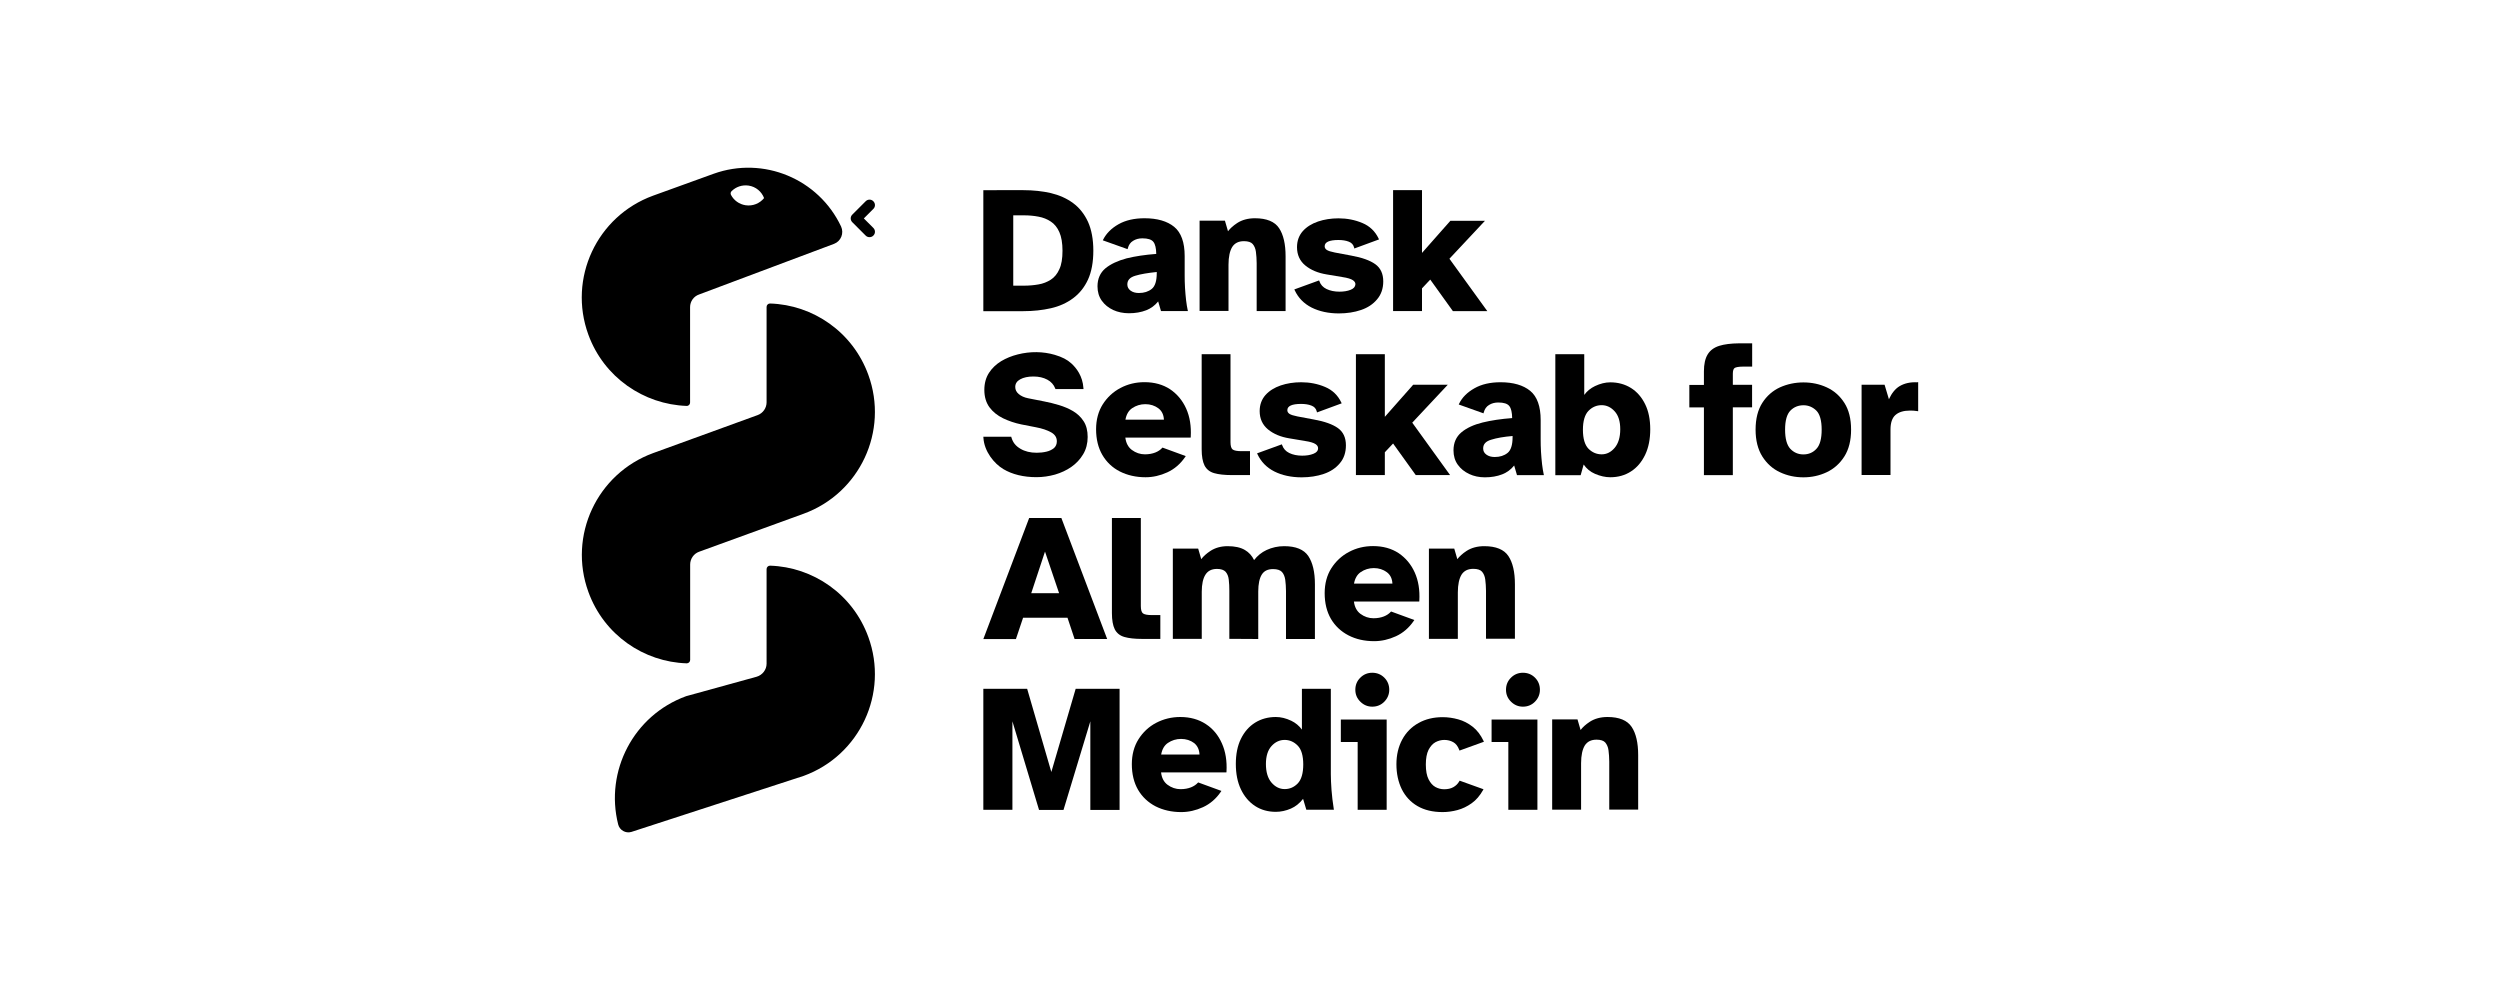 <?xml version="1.0" encoding="utf-8"?>
<svg xmlns="http://www.w3.org/2000/svg" xmlns:xlink="http://www.w3.org/1999/xlink" version="1.1" id="Layer_1" x="0px" y="0px" viewBox="0 0 300 120" enable-background="new 0 0 300 120">
<rect x="69.8" y="20.13" fill="none" width="160.39" height="79.75"/>
<g>
	<path d="M126.16,92.64l-2.9-9.98h-5.26v14.52h3.49V86.56l3.17,10.55l0.02,0.08h2.94l3.22-10.63v10.63h3.51V82.66h-5.27&#xA;		L126.16,92.64z"/>
	<path d="M144.7,86.89c-0.85-0.56-1.88-0.85-3.07-0.85c-1.04,0-2.01,0.24-2.89,0.7c-0.88,0.46-1.59,1.13-2.12,1.97&#xA;		c-0.53,0.84-0.8,1.85-0.8,2.99c0,1.18,0.25,2.22,0.75,3.08c0.5,0.85,1.21,1.52,2.1,1.98c0.89,0.45,1.93,0.69,3.08,0.69&#xA;		c0.88,0,1.76-0.2,2.61-0.59c0.85-0.39,1.57-1.01,2.13-1.83l0.08-0.12l-2.79-1.02l-0.05,0.05c-0.19,0.21-0.46,0.4-0.81,0.54&#xA;		c-0.35,0.14-0.78,0.22-1.25,0.22c-0.57,0-1.1-0.18-1.57-0.53c-0.44-0.33-0.7-0.83-0.77-1.48h7.84l0.01-0.1&#xA;		c0.07-1.27-0.11-2.4-0.55-3.38C146.2,88.23,145.55,87.44,144.7,86.89z M143.94,90.54h-4.6c0.11-0.63,0.38-1.1,0.81-1.39&#xA;		c0.46-0.31,0.99-0.48,1.58-0.48c0.6,0,1.13,0.17,1.57,0.5C143.69,89.49,143.91,89.94,143.94,90.54z"/>
	<path d="M159.78,94.79c-0.05-0.72-0.08-1.35-0.08-1.88V82.66h-3.47v4.89c-0.33-0.45-0.76-0.81-1.28-1.06&#xA;		c-0.63-0.3-1.24-0.45-1.85-0.45c-0.93,0-1.77,0.23-2.49,0.68c-0.72,0.45-1.29,1.1-1.7,1.94c-0.41,0.83-0.61,1.85-0.61,3.01&#xA;		c0,1.17,0.2,2.19,0.61,3.05c0.41,0.86,0.98,1.53,1.7,2c0.72,0.47,1.56,0.7,2.49,0.7c0.59,0,1.21-0.13,1.81-0.39&#xA;		c0.55-0.24,1.04-0.63,1.46-1.17l0.39,1.31h3.31l-0.02-0.12C159.93,96.27,159.83,95.51,159.78,94.79z M156.39,91.74&#xA;		c0,1.06-0.23,1.83-0.67,2.28c-0.44,0.45-0.96,0.67-1.56,0.67c-0.61,0-1.14-0.27-1.58-0.78c-0.45-0.52-0.67-1.28-0.67-2.23&#xA;		c0-0.94,0.23-1.67,0.67-2.15c0.44-0.49,0.97-0.74,1.58-0.74c0.59,0,1.12,0.23,1.56,0.68C156.17,89.92,156.39,90.69,156.39,91.74z"/>
	<path d="M164.67,80.73c-0.56,0-1.04,0.2-1.43,0.59c-0.4,0.39-0.6,0.88-0.6,1.45c0,0.56,0.2,1.04,0.6,1.43&#xA;		c0.4,0.4,0.88,0.6,1.43,0.6c0.57,0,1.06-0.2,1.45-0.6s0.59-0.88,0.59-1.43c0-0.57-0.2-1.06-0.59-1.45&#xA;		C165.73,80.93,165.24,80.73,164.67,80.73z"/>
	<path d="M172.26,89.06c0.34-0.18,0.7-0.27,1.06-0.27c0.39,0,0.75,0.09,1.07,0.27c0.31,0.17,0.55,0.48,0.71,0.91l0.04,0.1l2.93-1.06&#xA;		l-0.05-0.11c-0.34-0.71-0.77-1.28-1.31-1.7s-1.11-0.71-1.73-0.88c-0.61-0.17-1.24-0.26-1.86-0.26c-1.08,0-2.06,0.23-2.89,0.7&#xA;		c-0.84,0.46-1.5,1.13-1.96,1.98c-0.46,0.85-0.7,1.85-0.7,2.97s0.22,2.13,0.64,2.99c0.43,0.86,1.06,1.55,1.89,2.03&#xA;		s1.83,0.72,3.02,0.72c0.58,0,1.17-0.08,1.77-0.24c0.6-0.16,1.18-0.44,1.71-0.82c0.54-0.38,0.99-0.92,1.36-1.57l0.06-0.11&#xA;		l-2.86-1.03l-0.05,0.08c-0.17,0.3-0.41,0.53-0.71,0.7c-0.3,0.17-0.67,0.25-1.1,0.25c-0.37,0-0.72-0.09-1.05-0.27&#xA;		c-0.33-0.18-0.6-0.49-0.82-0.92c-0.22-0.43-0.33-1.03-0.33-1.78c0-0.74,0.11-1.32,0.32-1.75&#xA;		C171.65,89.55,171.93,89.24,172.26,89.06z"/>
	<path d="M182.75,80.73c-0.56,0-1.04,0.2-1.43,0.59c-0.4,0.39-0.6,0.88-0.6,1.45c0,0.56,0.2,1.04,0.6,1.43&#xA;		c0.4,0.4,0.88,0.6,1.43,0.6c0.57,0,1.06-0.2,1.45-0.6c0.39-0.4,0.59-0.88,0.59-1.43c0-0.57-0.2-1.06-0.59-1.45&#xA;		C183.81,80.93,183.32,80.73,182.75,80.73z"/>
	<path d="M178.99,89.04H181v8.14h3.49V86.34h-5.5V89.04z"/>
	<path d="M192.9,86.04c-0.83,0-1.55,0.2-2.12,0.57c-0.49,0.32-0.85,0.65-1.11,0.99l-0.37-1.27h-3.04v10.83h3.47v-5.57&#xA;		c0-0.95,0.16-1.67,0.45-2.14c0.3-0.46,0.76-0.69,1.41-0.69c0.49,0,0.85,0.12,1.04,0.34c0.2,0.24,0.34,0.55,0.39,0.94&#xA;		c0.05,0.41,0.09,0.87,0.09,1.35v5.76h3.47V90.6c0-1.46-0.26-2.59-0.78-3.37C195.27,86.44,194.3,86.04,192.9,86.04z"/>
	<path d="M126.1,36.99c1.02-0.23,1.92-0.64,2.67-1.2c0.76-0.56,1.36-1.31,1.79-2.24c0.42-0.92,0.64-2.09,0.64-3.47&#xA;		c0-1.36-0.22-2.53-0.64-3.46c-0.43-0.93-1.03-1.69-1.79-2.25c-0.76-0.56-1.66-0.96-2.67-1.2c-1.01-0.23-2.11-0.35-3.29-0.35H118&#xA;		v14.52h4.81C123.98,37.34,125.09,37.22,126.1,36.99z M126.1,33.56c-0.44,0.28-0.93,0.48-1.48,0.57c-0.56,0.1-1.14,0.15-1.75,0.15&#xA;		h-1.28v-8.44h1.28c0.6,0,1.19,0.05,1.75,0.16c0.55,0.1,1.05,0.3,1.48,0.59c0.43,0.28,0.77,0.7,1.02,1.26&#xA;		c0.25,0.56,0.38,1.32,0.38,2.24c0,0.92-0.12,1.68-0.38,2.22C126.88,32.86,126.53,33.28,126.1,33.56z"/>
	<path d="M132.65,32.2c-0.63,0.53-0.95,1.26-0.95,2.16c0,0.67,0.17,1.24,0.51,1.72c0.34,0.48,0.8,0.85,1.37,1.12&#xA;		c0.57,0.26,1.21,0.39,1.89,0.39c0.77,0,1.46-0.12,2.08-0.36c0.56-0.22,1.04-0.57,1.43-1.06l0.34,1.16h3.23l-0.03-0.13&#xA;		c-0.07-0.31-0.13-0.7-0.19-1.17c-0.05-0.47-0.1-0.97-0.13-1.5c-0.03-0.52-0.04-1.02-0.04-1.47v-2.33c0-1.64-0.42-2.82-1.26-3.51&#xA;		c-0.83-0.68-2.03-1.03-3.56-1.03c-1.23,0-2.28,0.24-3.12,0.72c-0.85,0.48-1.46,1.1-1.83,1.82l-0.05,0.11l2.97,1.06l0.03-0.11&#xA;		c0.11-0.41,0.31-0.7,0.63-0.89c0.31-0.2,0.69-0.3,1.11-0.3c0.66,0,1.11,0.14,1.33,0.43c0.22,0.28,0.33,0.77,0.34,1.44&#xA;		c-1.33,0.1-2.53,0.28-3.55,0.53C134.12,31.29,133.27,31.69,132.65,32.2z M135.28,34.13c0-0.51,0.31-0.85,0.95-1.04&#xA;		c0.65-0.2,1.52-0.34,2.58-0.45v0.14c0,0.93-0.2,1.57-0.6,1.89c-0.41,0.33-0.92,0.49-1.54,0.49c-0.41,0-0.74-0.09-1.01-0.29&#xA;		C135.41,34.68,135.28,34.44,135.28,34.13z"/>
	<path d="M147.42,31.77c0-0.95,0.16-1.67,0.45-2.14c0.3-0.46,0.76-0.69,1.41-0.69c0.49,0,0.85,0.12,1.04,0.34&#xA;		c0.2,0.23,0.34,0.55,0.39,0.94c0.05,0.41,0.09,0.86,0.09,1.35v5.76h3.47v-6.58c0-1.46-0.26-2.59-0.78-3.37&#xA;		c-0.52-0.79-1.5-1.19-2.9-1.19c-0.83,0-1.55,0.2-2.12,0.57c-0.49,0.32-0.85,0.65-1.11,0.99l-0.37-1.27h-3.04v10.83h3.47V31.77z"/>
	<path d="M162.09,34.77c-0.39,0.16-0.85,0.23-1.36,0.23c-0.59,0-1.12-0.11-1.55-0.32c-0.42-0.2-0.71-0.52-0.85-0.93l-0.04-0.1&#xA;		l-2.97,1.08l0.05,0.11c0.42,0.9,1.1,1.6,2.03,2.07c0.92,0.46,2.02,0.7,3.27,0.7c0.96,0,1.86-0.14,2.65-0.41&#xA;		c0.8-0.27,1.45-0.7,1.93-1.28c0.49-0.57,0.74-1.3,0.74-2.15c0-0.92-0.32-1.61-0.96-2.07c-0.63-0.45-1.6-0.8-2.89-1.03l-1.97-0.37&#xA;		c-0.45-0.09-0.78-0.19-0.96-0.31c-0.17-0.12-0.25-0.26-0.25-0.44c0-0.5,0.56-0.75,1.65-0.75c0.47,0,0.89,0.06,1.24,0.2&#xA;		c0.34,0.13,0.55,0.35,0.64,0.7l0.03,0.12l2.96-1.09l-0.05-0.11c-0.41-0.86-1.06-1.49-1.95-1.86c-0.88-0.37-1.83-0.56-2.86-0.56&#xA;		c-0.88,0-1.71,0.13-2.45,0.38c-0.76,0.26-1.37,0.64-1.83,1.15c-0.46,0.52-0.7,1.17-0.7,1.93c0,0.92,0.34,1.66,1,2.2&#xA;		c0.66,0.54,1.51,0.9,2.55,1.07l1.91,0.32c0.6,0.09,1.02,0.22,1.24,0.37c0.21,0.14,0.31,0.3,0.31,0.49&#xA;		C162.63,34.41,162.45,34.62,162.09,34.77z"/>
	<path d="M170.64,34.6l0.99-1.05l2.72,3.79h4.13l-4.55-6.29l4.26-4.55h-4.15l-3.4,3.85v-7.53h-3.47v14.51h3.47V34.6z"/>
	<path d="M125.57,54.2c-0.38,0.09-0.77,0.13-1.17,0.13c-0.76,0-1.42-0.16-1.95-0.48c-0.58-0.34-0.9-0.75-1.08-1.36l-0.02-0.08h-3.35&#xA;		l0.01,0.11c0.09,1.66,1.3,3.12,2.39,3.77c1.07,0.64,2.42,0.97,3.98,0.97c0.75,0,1.5-0.11,2.22-0.31c0.72-0.21,1.39-0.52,1.96-0.92&#xA;		c0.59-0.41,1.06-0.92,1.42-1.52c0.36-0.6,0.54-1.31,0.54-2.07c0-0.76-0.16-1.4-0.49-1.9c-0.32-0.5-0.75-0.9-1.27-1.21&#xA;		c-0.51-0.3-1.08-0.54-1.68-0.72c-0.59-0.18-1.2-0.33-1.78-0.44l-1.93-0.38c-0.46-0.09-0.85-0.27-1.13-0.51&#xA;		c-0.27-0.23-0.41-0.51-0.41-0.84c0-0.41,0.2-0.7,0.59-0.92c0.41-0.23,0.95-0.34,1.59-0.34c0.65,0,1.21,0.13,1.67,0.38&#xA;		c0.45,0.24,0.77,0.6,0.95,1.06l0.02,0.07h3.37l-0.01-0.12c-0.09-1.44-0.84-2.41-1.46-2.97c-0.48-0.44-1.1-0.76-1.98-1.02&#xA;		c-1.4-0.41-2.94-0.43-4.44-0.05c-0.72,0.18-1.39,0.45-1.99,0.81c-0.6,0.37-1.1,0.84-1.46,1.4c-0.37,0.57-0.56,1.26-0.56,2.05&#xA;		c0,0.83,0.21,1.53,0.62,2.09c0.41,0.55,0.96,0.99,1.64,1.32c0.67,0.32,1.4,0.57,2.18,0.73l1.74,0.34c0.75,0.14,1.38,0.35,1.85,0.62&#xA;		c0.45,0.26,0.67,0.61,0.67,1.07c0,0.34-0.12,0.6-0.34,0.81C126.24,53.96,125.94,54.12,125.57,54.2z"/>
	<path d="M134.39,56.58c0.89,0.45,1.93,0.69,3.08,0.69c0.88,0,1.76-0.2,2.61-0.59c0.85-0.39,1.57-1.01,2.13-1.83l0.08-0.12&#xA;		l-2.79-1.02l-0.05,0.05c-0.19,0.21-0.46,0.4-0.81,0.54c-0.35,0.14-0.78,0.22-1.25,0.22c-0.57,0-1.1-0.18-1.57-0.53&#xA;		c-0.44-0.33-0.7-0.83-0.78-1.48h7.84l0.01-0.1c0.07-1.27-0.11-2.4-0.55-3.38c-0.44-0.98-1.09-1.75-1.93-2.32&#xA;		c-0.85-0.56-1.88-0.85-3.07-0.85c-1.04,0-2.01,0.23-2.89,0.7c-0.88,0.46-1.59,1.13-2.12,1.96c-0.53,0.84-0.8,1.85-0.8,2.99&#xA;		c0,1.18,0.25,2.22,0.75,3.08C132.79,55.46,133.5,56.13,134.39,56.58z M135.05,50.37c0.11-0.63,0.38-1.1,0.81-1.39&#xA;		c0.46-0.31,0.99-0.48,1.58-0.48c0.6,0,1.13,0.17,1.57,0.5c0.41,0.31,0.63,0.76,0.66,1.36H135.05z"/>
	<path d="M144.2,42.5v11.41c0,0.85,0.12,1.5,0.34,1.94c0.23,0.46,0.63,0.78,1.17,0.93c0.52,0.15,1.23,0.23,2.11,0.23H150v-2.87&#xA;		h-1.03c-0.52,0-0.87-0.07-1.05-0.2c-0.17-0.13-0.26-0.42-0.26-0.88V42.5H144.2z"/>
	<path d="M157.62,54.45c-0.39,0.16-0.85,0.23-1.36,0.23c-0.59,0-1.12-0.11-1.55-0.32s-0.7-0.52-0.85-0.94l-0.04-0.1l-2.97,1.08&#xA;		l0.05,0.11c0.42,0.9,1.1,1.6,2.03,2.07c0.92,0.46,2.02,0.7,3.27,0.7c0.96,0,1.86-0.14,2.65-0.41c0.8-0.27,1.45-0.7,1.93-1.28&#xA;		c0.49-0.57,0.73-1.3,0.73-2.15c0-0.92-0.32-1.61-0.96-2.07c-0.63-0.45-1.6-0.8-2.89-1.03l-1.97-0.37&#xA;		c-0.45-0.09-0.78-0.19-0.96-0.31c-0.17-0.12-0.25-0.26-0.25-0.44c0-0.5,0.56-0.75,1.65-0.75c0.47,0,0.89,0.06,1.24,0.2&#xA;		c0.34,0.13,0.55,0.35,0.64,0.7l0.03,0.12l2.96-1.09l-0.05-0.11c-0.41-0.86-1.06-1.49-1.95-1.86c-0.87-0.37-1.83-0.56-2.86-0.56&#xA;		c-0.88,0-1.71,0.13-2.45,0.38c-0.76,0.26-1.37,0.64-1.83,1.15c-0.46,0.52-0.7,1.17-0.7,1.93c0,0.92,0.34,1.65,1,2.2&#xA;		c0.66,0.54,1.51,0.9,2.55,1.07l1.91,0.32c0.6,0.09,1.02,0.22,1.24,0.37c0.21,0.14,0.31,0.3,0.31,0.49&#xA;		C158.17,54.09,157.99,54.3,157.62,54.45z"/>
	<path d="M162.71,42.5v14.51h3.47v-2.74l0.99-1.05l2.72,3.79h4.12l-4.54-6.29l4.26-4.55h-4.15l-3.4,3.85V42.5H162.71z"/>
	<path d="M175.1,48.43l-0.05,0.11l2.97,1.06l0.03-0.11c0.11-0.4,0.31-0.7,0.63-0.89c0.31-0.2,0.69-0.3,1.11-0.3&#xA;		c0.66,0,1.11,0.14,1.33,0.43c0.22,0.28,0.33,0.77,0.34,1.44c-1.33,0.1-2.53,0.28-3.55,0.53c-1.06,0.26-1.92,0.66-2.54,1.18&#xA;		c-0.63,0.53-0.95,1.26-0.95,2.16c0,0.67,0.17,1.24,0.51,1.72c0.34,0.48,0.8,0.85,1.37,1.12c0.57,0.27,1.21,0.4,1.89,0.4&#xA;		c0.77,0,1.46-0.12,2.08-0.36c0.56-0.22,1.04-0.57,1.43-1.06l0.34,1.16h3.23l-0.03-0.13c-0.07-0.31-0.13-0.7-0.19-1.17&#xA;		c-0.05-0.47-0.1-0.97-0.13-1.5c-0.03-0.52-0.04-1.02-0.04-1.47v-2.34c0-1.64-0.42-2.82-1.26-3.51c-0.83-0.68-2.03-1.03-3.56-1.03&#xA;		c-1.23,0-2.28,0.24-3.12,0.72C176.07,47.08,175.46,47.69,175.1,48.43z M181.51,52.32v0.14c0,0.93-0.2,1.57-0.6,1.89&#xA;		c-0.41,0.33-0.92,0.49-1.54,0.49c-0.41,0-0.74-0.09-1.01-0.29c-0.26-0.19-0.38-0.43-0.38-0.74c0-0.51,0.31-0.85,0.95-1.04&#xA;		C179.58,52.56,180.45,52.41,181.51,52.32z"/>
	<path d="M195.72,46.56c-0.72-0.45-1.56-0.68-2.49-0.68c-0.59,0-1.2,0.15-1.83,0.45c-0.52,0.25-0.96,0.6-1.29,1.06V42.5h-3.47v14.52&#xA;		h3.04l0.36-1.28c0.34,0.5,0.8,0.88,1.36,1.12c0.63,0.27,1.24,0.41,1.83,0.41c0.93,0,1.77-0.23,2.49-0.7c0.72-0.46,1.29-1.14,1.7-2&#xA;		c0.41-0.86,0.61-1.89,0.61-3.05c0-1.17-0.2-2.18-0.61-3.01C197.01,47.67,196.44,47.01,195.72,46.56z M194.43,51.51&#xA;		c0,0.96-0.23,1.71-0.67,2.23c-0.44,0.52-0.96,0.78-1.56,0.78c-0.61,0-1.14-0.23-1.58-0.67c-0.44-0.45-0.67-1.21-0.67-2.28&#xA;		c0-1.05,0.23-1.82,0.67-2.27c0.44-0.45,0.97-0.68,1.58-0.68c0.59,0,1.12,0.25,1.56,0.74C194.21,49.85,194.43,50.57,194.43,51.51z"/>
	<path d="M206.31,41.5c-0.63,0.2-1.09,0.54-1.39,1.03c-0.3,0.49-0.45,1.17-0.45,2.03v1.63h-1.75v2.7h1.75v8.13h3.47v-8.14h2.31v-2.7&#xA;		h-2.31v-1.33c0-0.38,0.08-0.61,0.23-0.7c0.12-0.07,0.4-0.16,1.08-0.16h1.01V41.2h-1.59C207.71,41.21,206.92,41.31,206.31,41.5z"/>
	<path d="M219.2,46.48c-0.87-0.4-1.8-0.59-2.79-0.59c-0.99,0-1.94,0.2-2.81,0.59c-0.87,0.4-1.59,1.03-2.12,1.86&#xA;		c-0.54,0.84-0.81,1.92-0.81,3.22c0,1.28,0.27,2.36,0.81,3.22c0.54,0.85,1.25,1.49,2.12,1.89c0.87,0.41,1.81,0.61,2.81,0.61&#xA;		c0.98,0,1.92-0.2,2.79-0.61s1.58-1.04,2.12-1.89c0.54-0.85,0.81-1.93,0.81-3.22c0-1.3-0.27-2.38-0.81-3.22&#xA;		S220.08,46.88,219.2,46.48z M218.6,51.56c0,1.08-0.21,1.86-0.63,2.3c-0.41,0.45-0.94,0.67-1.56,0.67c-0.63,0-1.15-0.23-1.57-0.67&#xA;		c-0.42-0.45-0.63-1.22-0.63-2.3c0-1.1,0.22-1.86,0.64-2.29c0.42-0.43,0.96-0.64,1.57-0.64c0.59,0,1.11,0.22,1.54,0.64&#xA;		C218.38,49.69,218.6,50.46,218.6,51.56z"/>
	<path d="M230.09,45.88c-0.83-0.05-1.55,0.11-2.14,0.46c-0.52,0.31-0.95,0.85-1.28,1.57l-0.52-1.74h-2.76v10.83h3.47v-5.46&#xA;		c0-0.81,0.2-1.39,0.59-1.74c0.4-0.35,0.99-0.53,1.74-0.53c0.16,0,0.3,0,0.42,0.01c0.13,0.01,0.27,0.02,0.44,0.05l0.13,0.02v-3.49&#xA;		H230.09z"/>
	<path d="M122.77,74.13h5.33l0.85,2.55h3.91l-5.47-14.45l-0.02-0.07h-3.87L118,76.69h3.91L122.77,74.13z M123.75,71.18l1.65-4.99&#xA;		l1.69,4.99H123.75z"/>
	<path d="M139.24,76.68v-2.87h-1.03c-0.52,0-0.87-0.07-1.05-0.2c-0.17-0.13-0.26-0.42-0.26-0.88V62.16h-3.47v11.41&#xA;		c0,0.85,0.12,1.5,0.34,1.94c0.23,0.46,0.63,0.78,1.17,0.93c0.52,0.15,1.23,0.23,2.11,0.23H139.24z"/>
	<path d="M150.99,76.68v-5.71c0-0.9,0.15-1.59,0.43-2.03c0.28-0.44,0.72-0.65,1.35-0.65c0.49,0,0.85,0.12,1.06,0.34&#xA;		c0.21,0.23,0.34,0.55,0.4,0.94c0.05,0.41,0.09,0.86,0.09,1.35v5.76h3.47V70.1c0-1.46-0.27-2.59-0.79-3.37&#xA;		c-0.53-0.79-1.5-1.19-2.9-1.19c-0.75,0-1.46,0.16-2.11,0.46c-0.6,0.28-1.1,0.69-1.5,1.21c-0.25-0.52-0.62-0.93-1.1-1.21&#xA;		c-0.52-0.31-1.22-0.46-2.07-0.46c-0.81,0-1.5,0.2-2.07,0.57c-0.48,0.32-0.85,0.65-1.1,0.99l-0.37-1.27h-3.04v10.83h3.47v-5.65&#xA;		c0-0.9,0.15-1.6,0.45-2.06c0.29-0.45,0.74-0.68,1.38-0.68c0.48,0,0.82,0.12,1.03,0.34c0.2,0.23,0.34,0.55,0.38,0.94&#xA;		c0.05,0.41,0.07,0.87,0.07,1.35v5.76L150.99,76.68L150.99,76.68z"/>
	<path d="M164.9,76.94c0.88,0,1.76-0.2,2.61-0.59c0.85-0.39,1.57-1.01,2.13-1.83l0.08-0.12l-2.79-1.02l-0.05,0.05&#xA;		c-0.19,0.21-0.46,0.4-0.81,0.54c-0.35,0.14-0.78,0.22-1.25,0.22c-0.57,0-1.1-0.18-1.57-0.53c-0.44-0.33-0.7-0.83-0.78-1.48h7.84&#xA;		l0.01-0.1c0.07-1.27-0.11-2.4-0.55-3.38c-0.44-0.98-1.09-1.75-1.93-2.32c-0.85-0.56-1.88-0.85-3.07-0.85&#xA;		c-1.04,0-2.01,0.23-2.89,0.7c-0.88,0.46-1.59,1.13-2.12,1.96s-0.8,1.85-0.8,2.99c0,1.18,0.25,2.22,0.75,3.08&#xA;		c0.5,0.85,1.21,1.52,2.1,1.98C162.71,76.71,163.75,76.94,164.9,76.94z M162.48,70.04c0.11-0.63,0.38-1.1,0.81-1.39&#xA;		c0.45-0.31,0.99-0.48,1.57-0.48c0.6,0,1.13,0.17,1.57,0.5c0.41,0.31,0.63,0.76,0.66,1.36H162.48z"/>
	<path d="M181.79,76.68V70.1c0-1.46-0.26-2.59-0.78-3.37c-0.52-0.79-1.5-1.19-2.9-1.19c-0.83,0-1.55,0.2-2.12,0.57&#xA;		c-0.49,0.32-0.85,0.65-1.11,0.99l-0.37-1.27h-3.04v10.83h3.47v-5.57c0-0.95,0.16-1.67,0.45-2.14c0.3-0.46,0.76-0.69,1.41-0.69&#xA;		c0.49,0,0.85,0.12,1.04,0.34c0.2,0.23,0.34,0.55,0.39,0.94c0.05,0.41,0.09,0.87,0.09,1.35v5.76H181.79z"/>
	<path d="M160.9,89.04h2.02v8.14h3.48V86.34h-5.5V89.04z"/>
	<path d="M104.34,28.46c-0.16,0-0.34-0.06-0.46-0.19l-1.6-1.6c-0.26-0.26-0.26-0.67,0-0.92l1.6-1.6c0.26-0.26,0.67-0.26,0.92,0&#xA;		c0.26,0.26,0.26,0.67,0,0.92l-1.14,1.14l1.14,1.14c0.26,0.26,0.26,0.67,0,0.92C104.68,28.4,104.5,28.46,104.34,28.46z"/>
	<path d="M96.43,61.65l-12.54,4.56c-0.64,0.23-1.07,0.85-1.07,1.53v11.45c0,0.23-0.19,0.41-0.41,0.41&#xA;		c-5.16-0.16-9.93-3.41-11.8-8.56c-2.46-6.75,1.03-14.21,7.77-16.67l12.54-4.56c0.64-0.23,1.07-0.85,1.07-1.53V36.83&#xA;		c0-0.23,0.19-0.41,0.41-0.41c5.16,0.16,9.93,3.41,11.8,8.56C106.66,51.73,103.18,59.19,96.43,61.65z"/>
	<path d="M74.18,98.93c-1.61-6.39,1.84-13.09,8.16-15.39l8.45-2.33c0.7-0.2,1.2-0.84,1.2-1.57V68.29c0-0.23,0.19-0.41,0.41-0.41&#xA;		c5.16,0.16,9.93,3.41,11.8,8.56c2.46,6.75-1.02,14.21-7.77,16.67l-20.66,6.72C75.08,100.04,74.35,99.62,74.18,98.93z"/>
	<path d="M100.93,27.18c-2.71-5.73-9.32-8.47-15.29-6.33l-7.27,2.63c-6.75,2.46-10.23,9.92-7.77,16.67&#xA;		c1.87,5.14,6.65,8.38,11.8,8.56c0.23,0.01,0.41-0.18,0.41-0.41V36.86c0-0.7,0.44-1.31,1.1-1.53l16.18-6.07&#xA;		C100.92,28.94,101.3,27.99,100.93,27.18z M89.47,24.63c-0.77-0.12-1.41-0.59-1.75-1.24c-0.08-0.15-0.05-0.34,0.07-0.45&#xA;		c0.52-0.52,1.26-0.78,2.04-0.67c0.88,0.13,1.57,0.73,1.86,1.5C91.17,24.41,90.34,24.76,89.47,24.63z"/>
</g>
</svg>